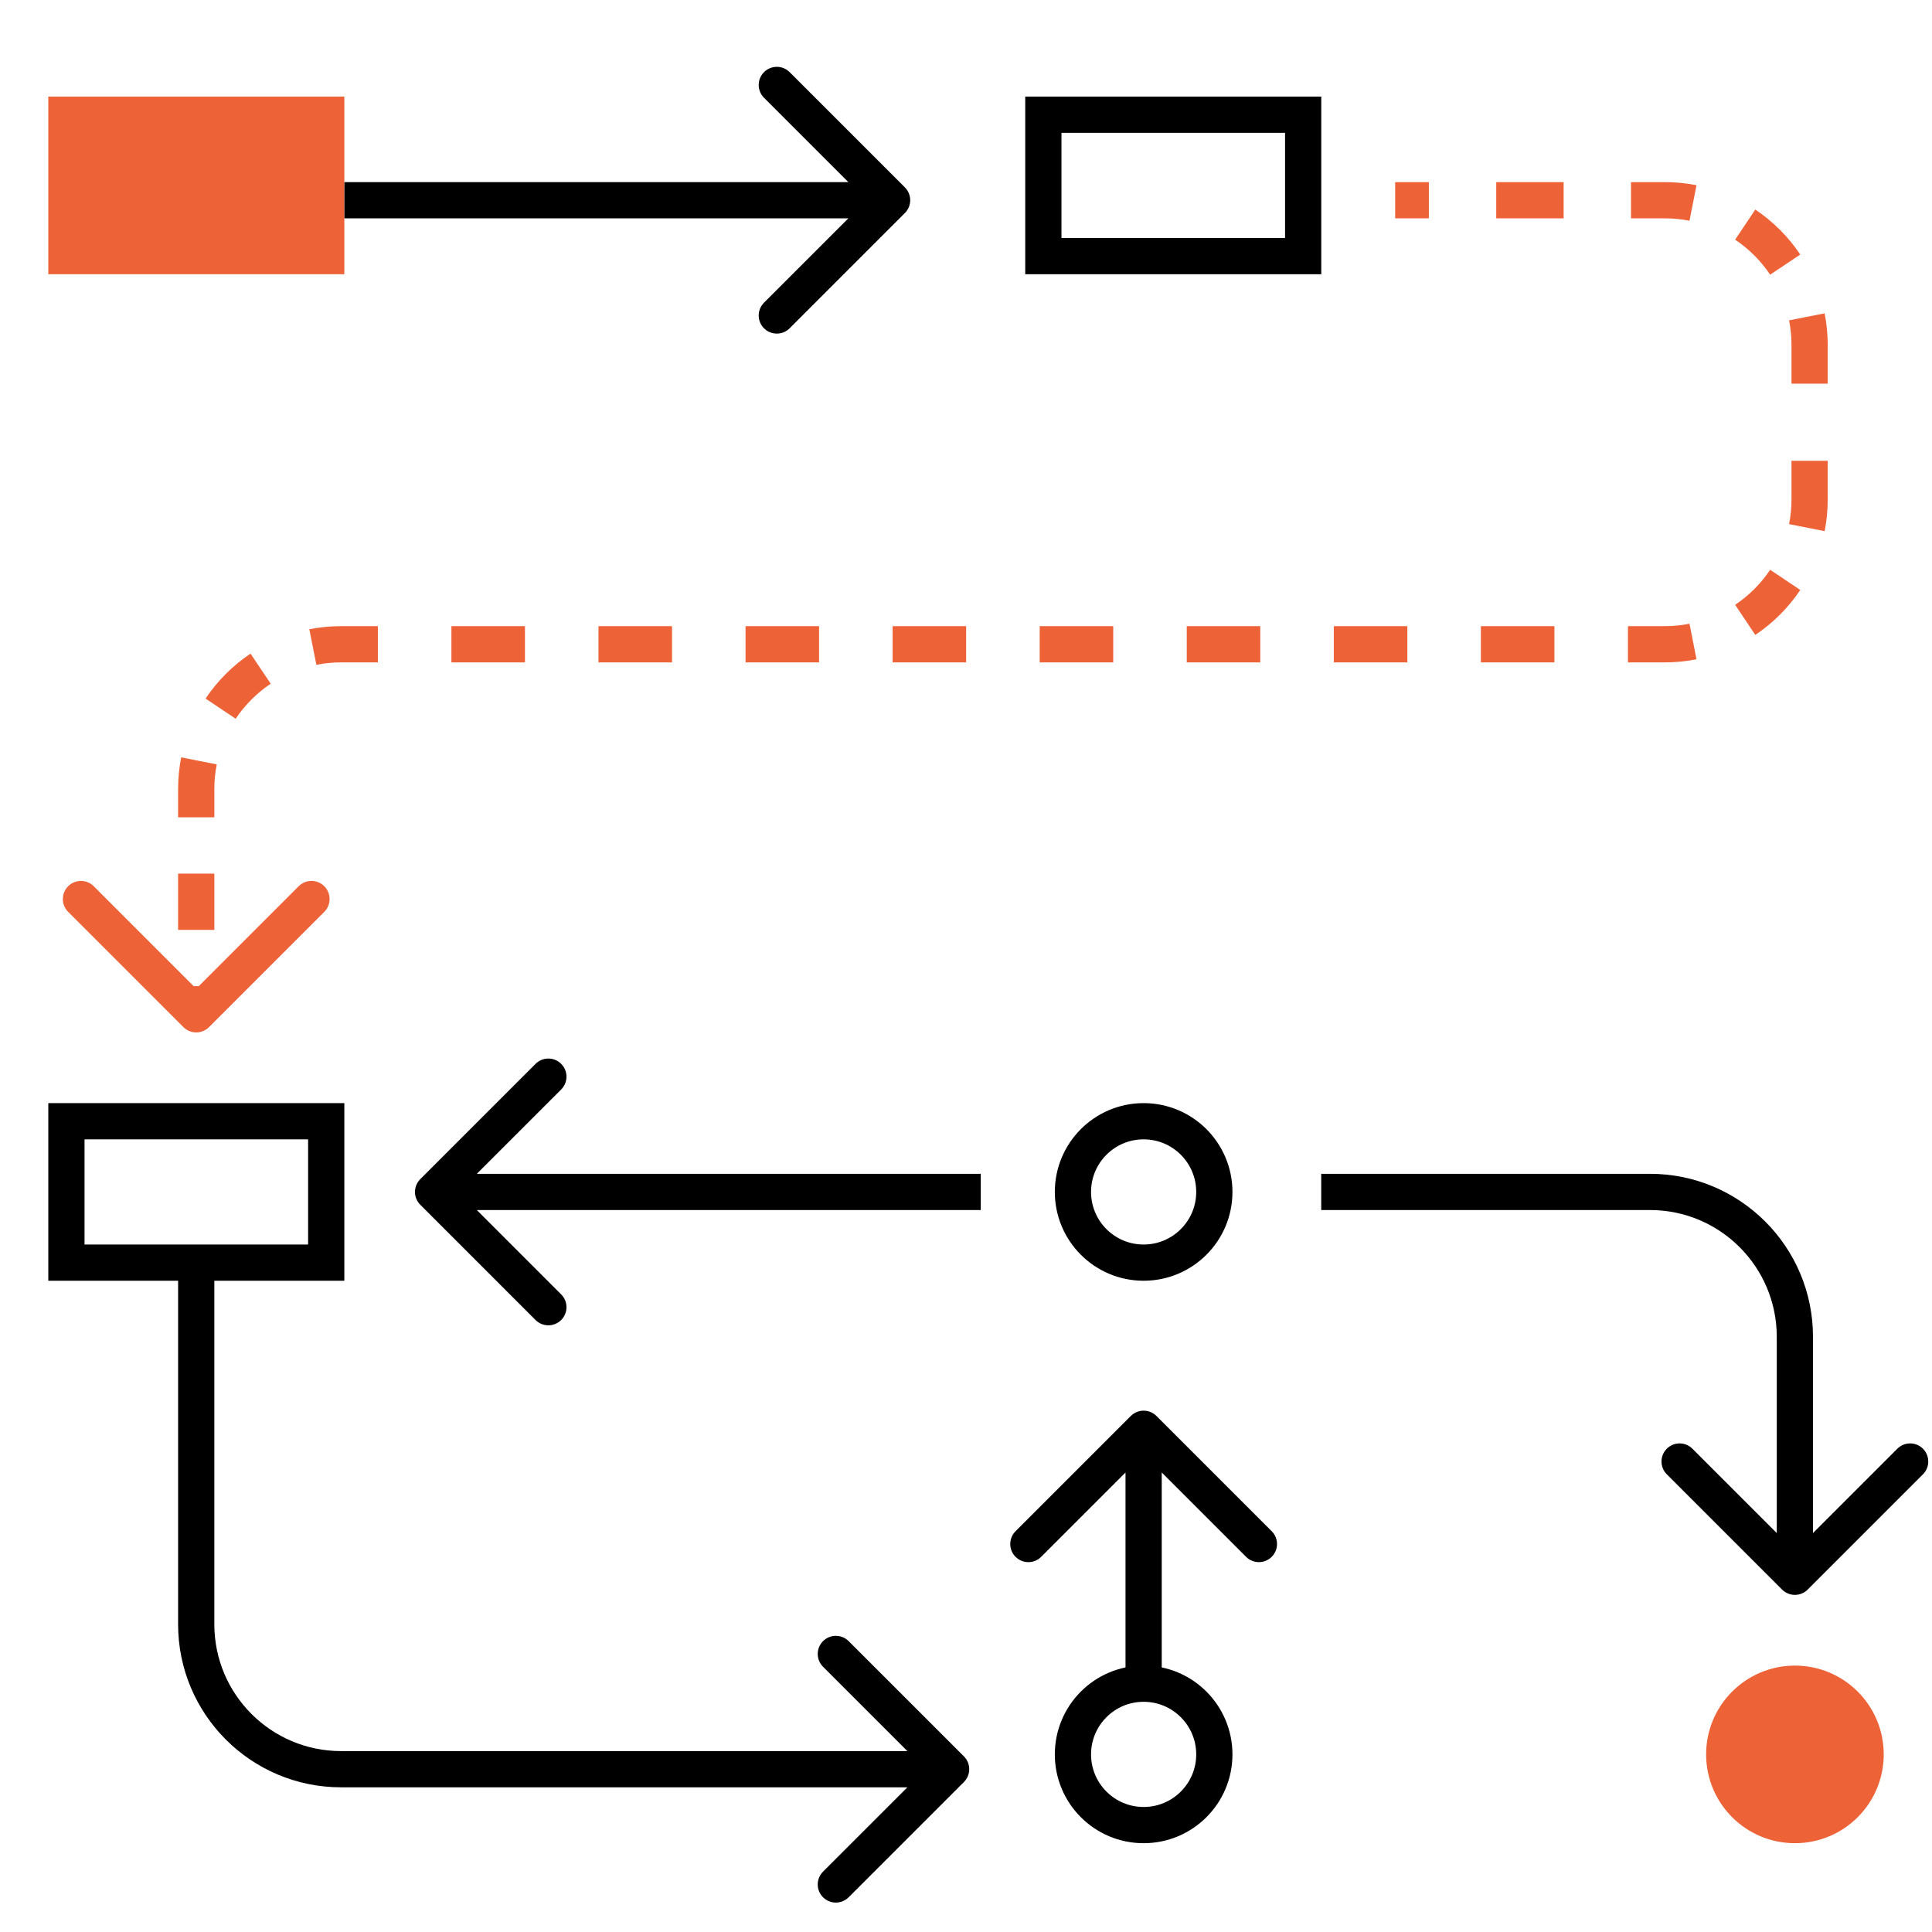<svg width="80" height="80" viewBox="0 0 80 80" fill="none" xmlns="http://www.w3.org/2000/svg">
<rect x="2" y="4" width="12.258" height="7.355" fill="#ED6237"/>
<rect x="43.203" y="4.75" width="10.758" height="5.855" stroke="black" stroke-width="1.5"/>
<rect x="2.75" y="46.428" width="10.758" height="5.855" stroke="black" stroke-width="1.5"/>
<path d="M37.47 8.821C37.763 8.528 37.763 8.053 37.47 7.76L32.697 2.987C32.404 2.694 31.929 2.694 31.636 2.987C31.343 3.28 31.343 3.755 31.636 4.048L35.879 8.291L31.636 12.533C31.343 12.826 31.343 13.301 31.636 13.594C31.929 13.887 32.404 13.887 32.697 13.594L37.47 8.821ZM14.262 9.041H36.939V7.541H14.262V9.041Z" fill="black"/>
<path d="M17.403 49.886C17.11 49.593 17.11 49.118 17.403 48.825L22.176 44.052C22.469 43.759 22.944 43.759 23.237 44.052C23.53 44.345 23.53 44.82 23.237 45.113L18.994 49.355L23.237 53.598C23.53 53.891 23.53 54.366 23.237 54.659C22.944 54.952 22.469 54.952 22.176 54.659L17.403 49.886ZM40.611 50.105H17.934V48.605H40.611V50.105Z" fill="black"/>
<path d="M46.825 58.632C47.118 58.339 47.593 58.339 47.886 58.632L52.659 63.405C52.952 63.698 52.952 64.172 52.659 64.465C52.366 64.758 51.891 64.758 51.598 64.465L47.355 60.223L43.113 64.465C42.82 64.758 42.345 64.758 42.052 64.465C41.759 64.172 41.759 63.698 42.052 63.405L46.825 58.632ZM46.605 69.582L46.605 59.162L48.105 59.162L48.105 69.582L46.605 69.582Z" fill="black"/>
<path d="M7.595 42.531C7.888 42.824 8.362 42.824 8.655 42.531L13.428 37.758C13.721 37.465 13.721 36.99 13.428 36.697C13.135 36.404 12.661 36.404 12.368 36.697L8.125 40.94L3.882 36.697C3.589 36.404 3.115 36.404 2.822 36.697C2.529 36.99 2.529 37.465 2.822 37.758L7.595 42.531ZM8.875 42.001V40.835H7.375V42.001H8.875ZM8.875 38.505V36.174H7.375V38.505H8.875ZM8.875 33.843V32.678H7.375V33.843H8.875ZM8.875 32.678C8.875 32.326 8.909 31.983 8.975 31.652L7.503 31.361C7.419 31.788 7.375 32.228 7.375 32.678H8.875ZM9.759 29.761C10.142 29.189 10.636 28.695 11.209 28.312L10.374 27.065C9.638 27.558 9.005 28.191 8.512 28.927L9.759 29.761ZM13.1 27.528C13.431 27.462 13.773 27.428 14.125 27.428V25.928C13.675 25.928 13.235 25.972 12.809 26.056L13.1 27.528ZM14.125 27.428H15.647V25.928H14.125V27.428ZM18.692 27.428H21.737V25.928H18.692V27.428ZM24.782 27.428H27.827V25.928H24.782V27.428ZM30.872 27.428H33.916V25.928H30.872V27.428ZM36.961 27.428H40.006V25.928H36.961V27.428ZM43.051 27.428H46.096V25.928H43.051V27.428ZM49.141 27.428H52.185V25.928H49.141V27.428ZM55.23 27.428H58.275V25.928H55.23V27.428ZM61.32 27.428H64.365V25.928H61.32V27.428ZM67.41 27.428H68.932V25.928H67.41V27.428ZM68.932 27.428C69.382 27.428 69.822 27.384 70.249 27.299L69.958 25.828C69.626 25.893 69.284 25.928 68.932 25.928V27.428ZM72.683 26.29C73.419 25.798 74.052 25.165 74.545 24.429L73.298 23.594C72.915 24.167 72.421 24.66 71.849 25.044L72.683 26.29ZM75.554 21.994C75.638 21.568 75.682 21.128 75.682 20.678H74.182C74.182 21.029 74.148 21.372 74.082 21.703L75.554 21.994ZM75.682 20.678V19.081H74.182V20.678H75.682ZM75.682 15.887V14.29H74.182V15.887H75.682ZM75.682 14.29C75.682 13.841 75.638 13.4 75.554 12.974L74.082 13.265C74.148 13.596 74.182 13.939 74.182 14.29H75.682ZM74.545 10.54C74.052 9.804 73.419 9.171 72.683 8.678L71.849 9.924C72.421 10.308 72.915 10.801 73.298 11.374L74.545 10.54ZM70.249 7.669C69.822 7.585 69.382 7.541 68.932 7.541V9.041C69.284 9.041 69.626 9.075 69.958 9.14L70.249 7.669ZM68.932 7.541H67.537V9.041H68.932V7.541ZM64.747 7.541H61.956V9.041H64.747V7.541ZM59.166 7.541H57.771V9.041H59.166V7.541Z" fill="#ED6237"/>
<path d="M50.283 49.356C50.283 50.972 48.972 52.283 47.355 52.283C45.738 52.283 44.428 50.972 44.428 49.356C44.428 47.739 45.738 46.428 47.355 46.428C48.972 46.428 50.283 47.739 50.283 49.356Z" stroke="black" stroke-width="1.5"/>
<ellipse cx="74.324" cy="72.646" rx="3.677" ry="3.677" fill="#ED6237"/>
<path d="M50.283 72.646C50.283 74.263 48.972 75.573 47.355 75.573C45.738 75.573 44.428 74.263 44.428 72.646C44.428 71.029 45.738 69.718 47.355 69.718C48.972 69.718 50.283 71.029 50.283 72.646Z" stroke="black" stroke-width="1.5"/>
<path d="M73.792 65.821C74.085 66.114 74.559 66.114 74.852 65.821L79.625 61.048C79.918 60.756 79.918 60.281 79.625 59.988C79.332 59.695 78.858 59.695 78.565 59.988L74.322 64.231L70.079 59.988C69.787 59.695 69.312 59.695 69.019 59.988C68.726 60.281 68.726 60.756 69.019 61.048L73.792 65.821ZM54.709 50.105H68.322V48.605H54.709V50.105ZM73.572 55.355V65.291H75.072V55.355H73.572ZM68.322 50.105C71.222 50.105 73.572 52.456 73.572 55.355H75.072C75.072 51.627 72.05 48.605 68.322 48.605V50.105Z" fill="black"/>
<path d="M39.914 73.789C40.207 73.496 40.207 73.021 39.914 72.728L35.141 67.956C34.848 67.663 34.373 67.663 34.08 67.956C33.787 68.248 33.787 68.723 34.08 69.016L38.323 73.259L34.08 77.501C33.787 77.794 33.787 78.269 34.08 78.562C34.373 78.855 34.848 78.855 35.141 78.562L39.914 73.789ZM7.375 52.42V67.259H8.875V52.42H7.375ZM14.125 74.009H39.383V72.509H14.125V74.009ZM7.375 67.259C7.375 70.987 10.397 74.009 14.125 74.009V72.509C11.226 72.509 8.875 70.158 8.875 67.259H7.375Z" fill="black"/>
</svg>
